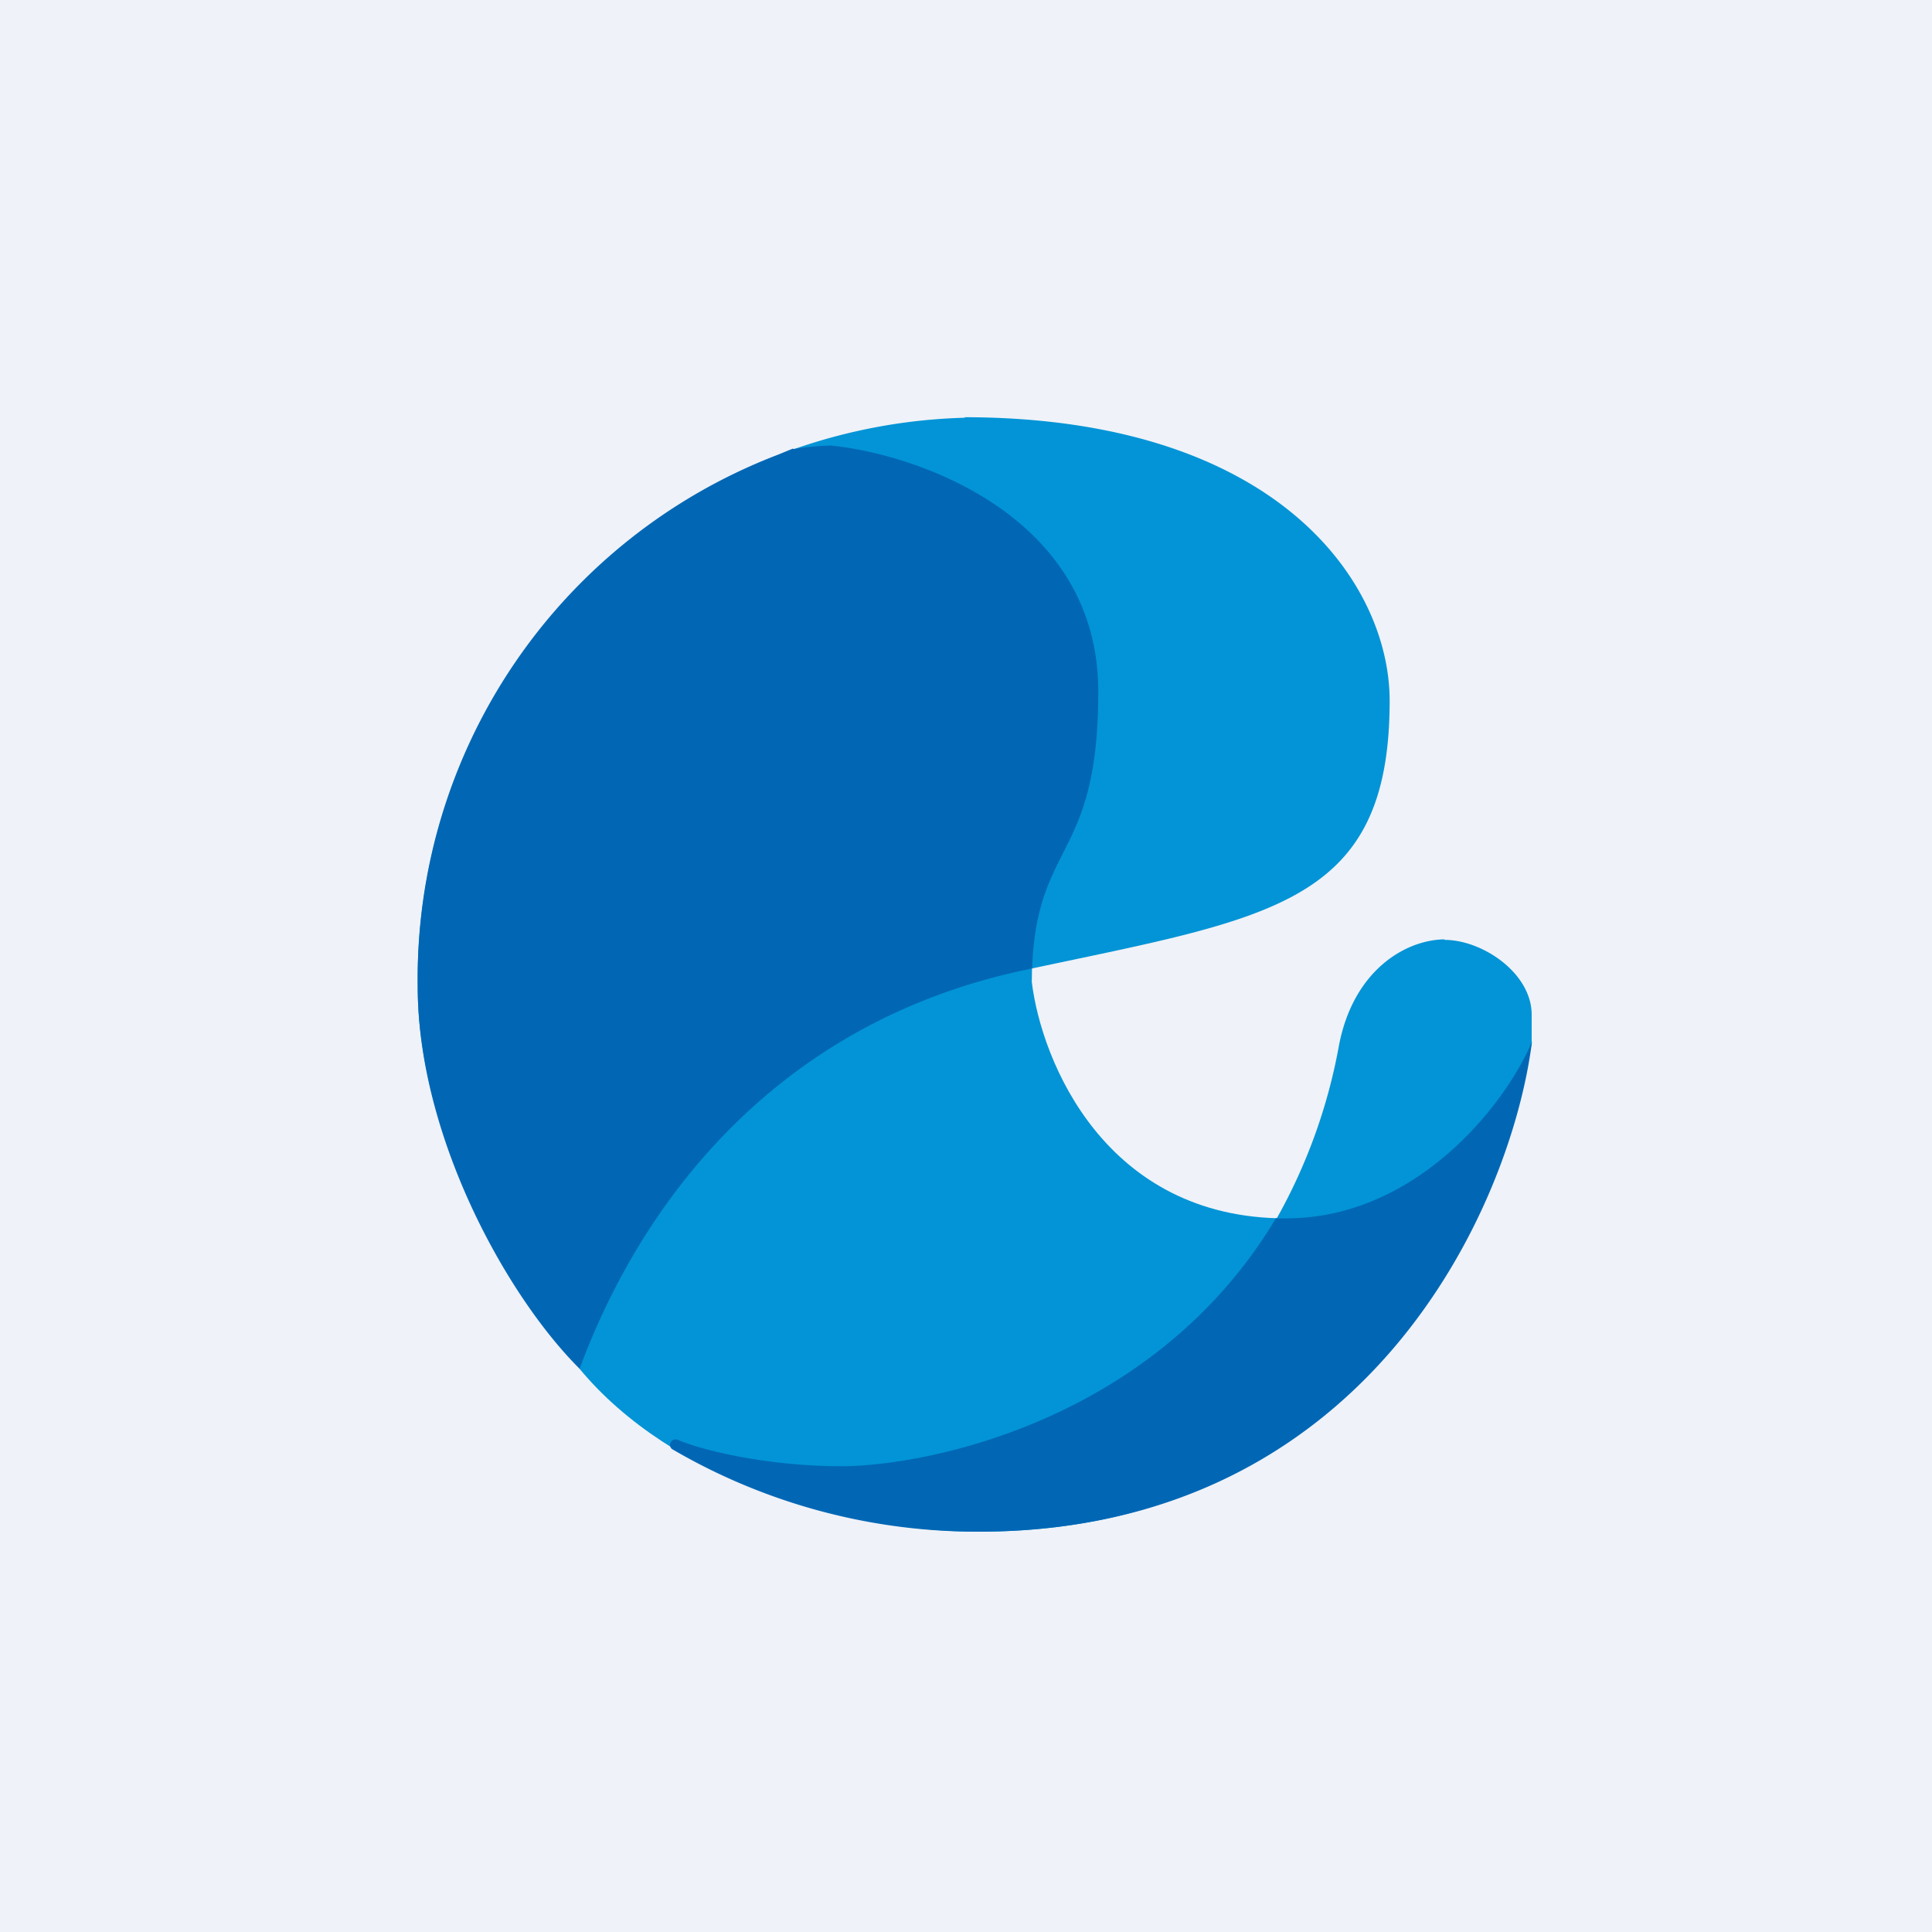 <?xml version="1.0" encoding="UTF-8"?>
<!-- generated by Finnhub -->
<svg viewBox="0 0 55.5 55.5" xmlns="http://www.w3.org/2000/svg">
<path d="M 0,0 H 55.5 V 55.5 H 0 Z" fill="rgb(239, 242, 248)"/>
<path d="M 31.54,19.855 C 31.55,14.87 26.56,16.13 24.01,15.85 C 23.21,15.85 21.83,15.71 21.24,15.85 L 21.96,23 L 18.83,32.23 C 20.02,32.69 15.76,33.58 16.64,39.31 C 19.3,42.53 24.26,44 28.12,44 C 39.28,44 43.26,34.52 43.86,29.79 C 43.13,31.55 40.71,35 36.94,35 C 31.76,35 29.92,30.5 29.64,28.21 C 29.64,24.12 31.55,24.87 31.55,19.87 Z" fill="rgb(2, 148, 214)"/>
<path d="M 41.49,26.985 C 40.4,27 38.9,27.84 38.47,30 A 15.93,15.93 0 0,1 36.66,35.03 C 36.06,38.78 27.79,42.5 30.42,42.85 L 34.92,40.26 L 43,33 L 44,30 V 29.15 C 44,27.95 42.58,27 41.5,27 Z" fill="rgb(2, 148, 214)"/>
<path d="M 36.66,34.985 C 33.13,40.9 26.5,42.12 24.17,42.12 C 22.03,42.12 20.12,41.65 19.47,41.36 A 0.16,0.16 0 0,0 19.27,41.43 A 0.15,0.15 0 0,0 19.31,41.63 A 17.34,17.34 0 0,0 28.11,44 C 39.28,44 43.41,34.66 44.01,29.92 C 43.27,31.69 40.71,35 36.94,35 H 36.67 Z" fill="rgb(1, 103, 181)"/>
<path d="M 27.71,11.985 C 36.73,12 39.92,16.77 39.92,20.13 C 39.92,26.05 36.45,26.36 29.37,27.88 C 22.29,29.41 18.69,34.53 16.92,39.32 C 14.67,37.44 12,32.6 12,28.35 A 16.15,16.15 0 0,1 27.72,12 Z" fill="rgb(2, 148, 214)"/>
<path d="M 22.78,12.885 L 22.33,13.07 A 16.1,16.1 0 0,0 12,28.35 C 12,32.6 14.53,37.21 16.65,39.32 C 18.42,34.53 22.29,29.41 29.37,27.88 L 29.65,27.82 C 29.71,26.15 30.11,25.36 30.53,24.52 C 31.03,23.54 31.55,22.5 31.55,19.87 C 31.55,14.87 26.45,13.07 23.89,12.8 C 23.59,12.8 23.19,12.84 22.79,12.9 Z" fill="rgb(1, 103, 181)"/>
</svg>
